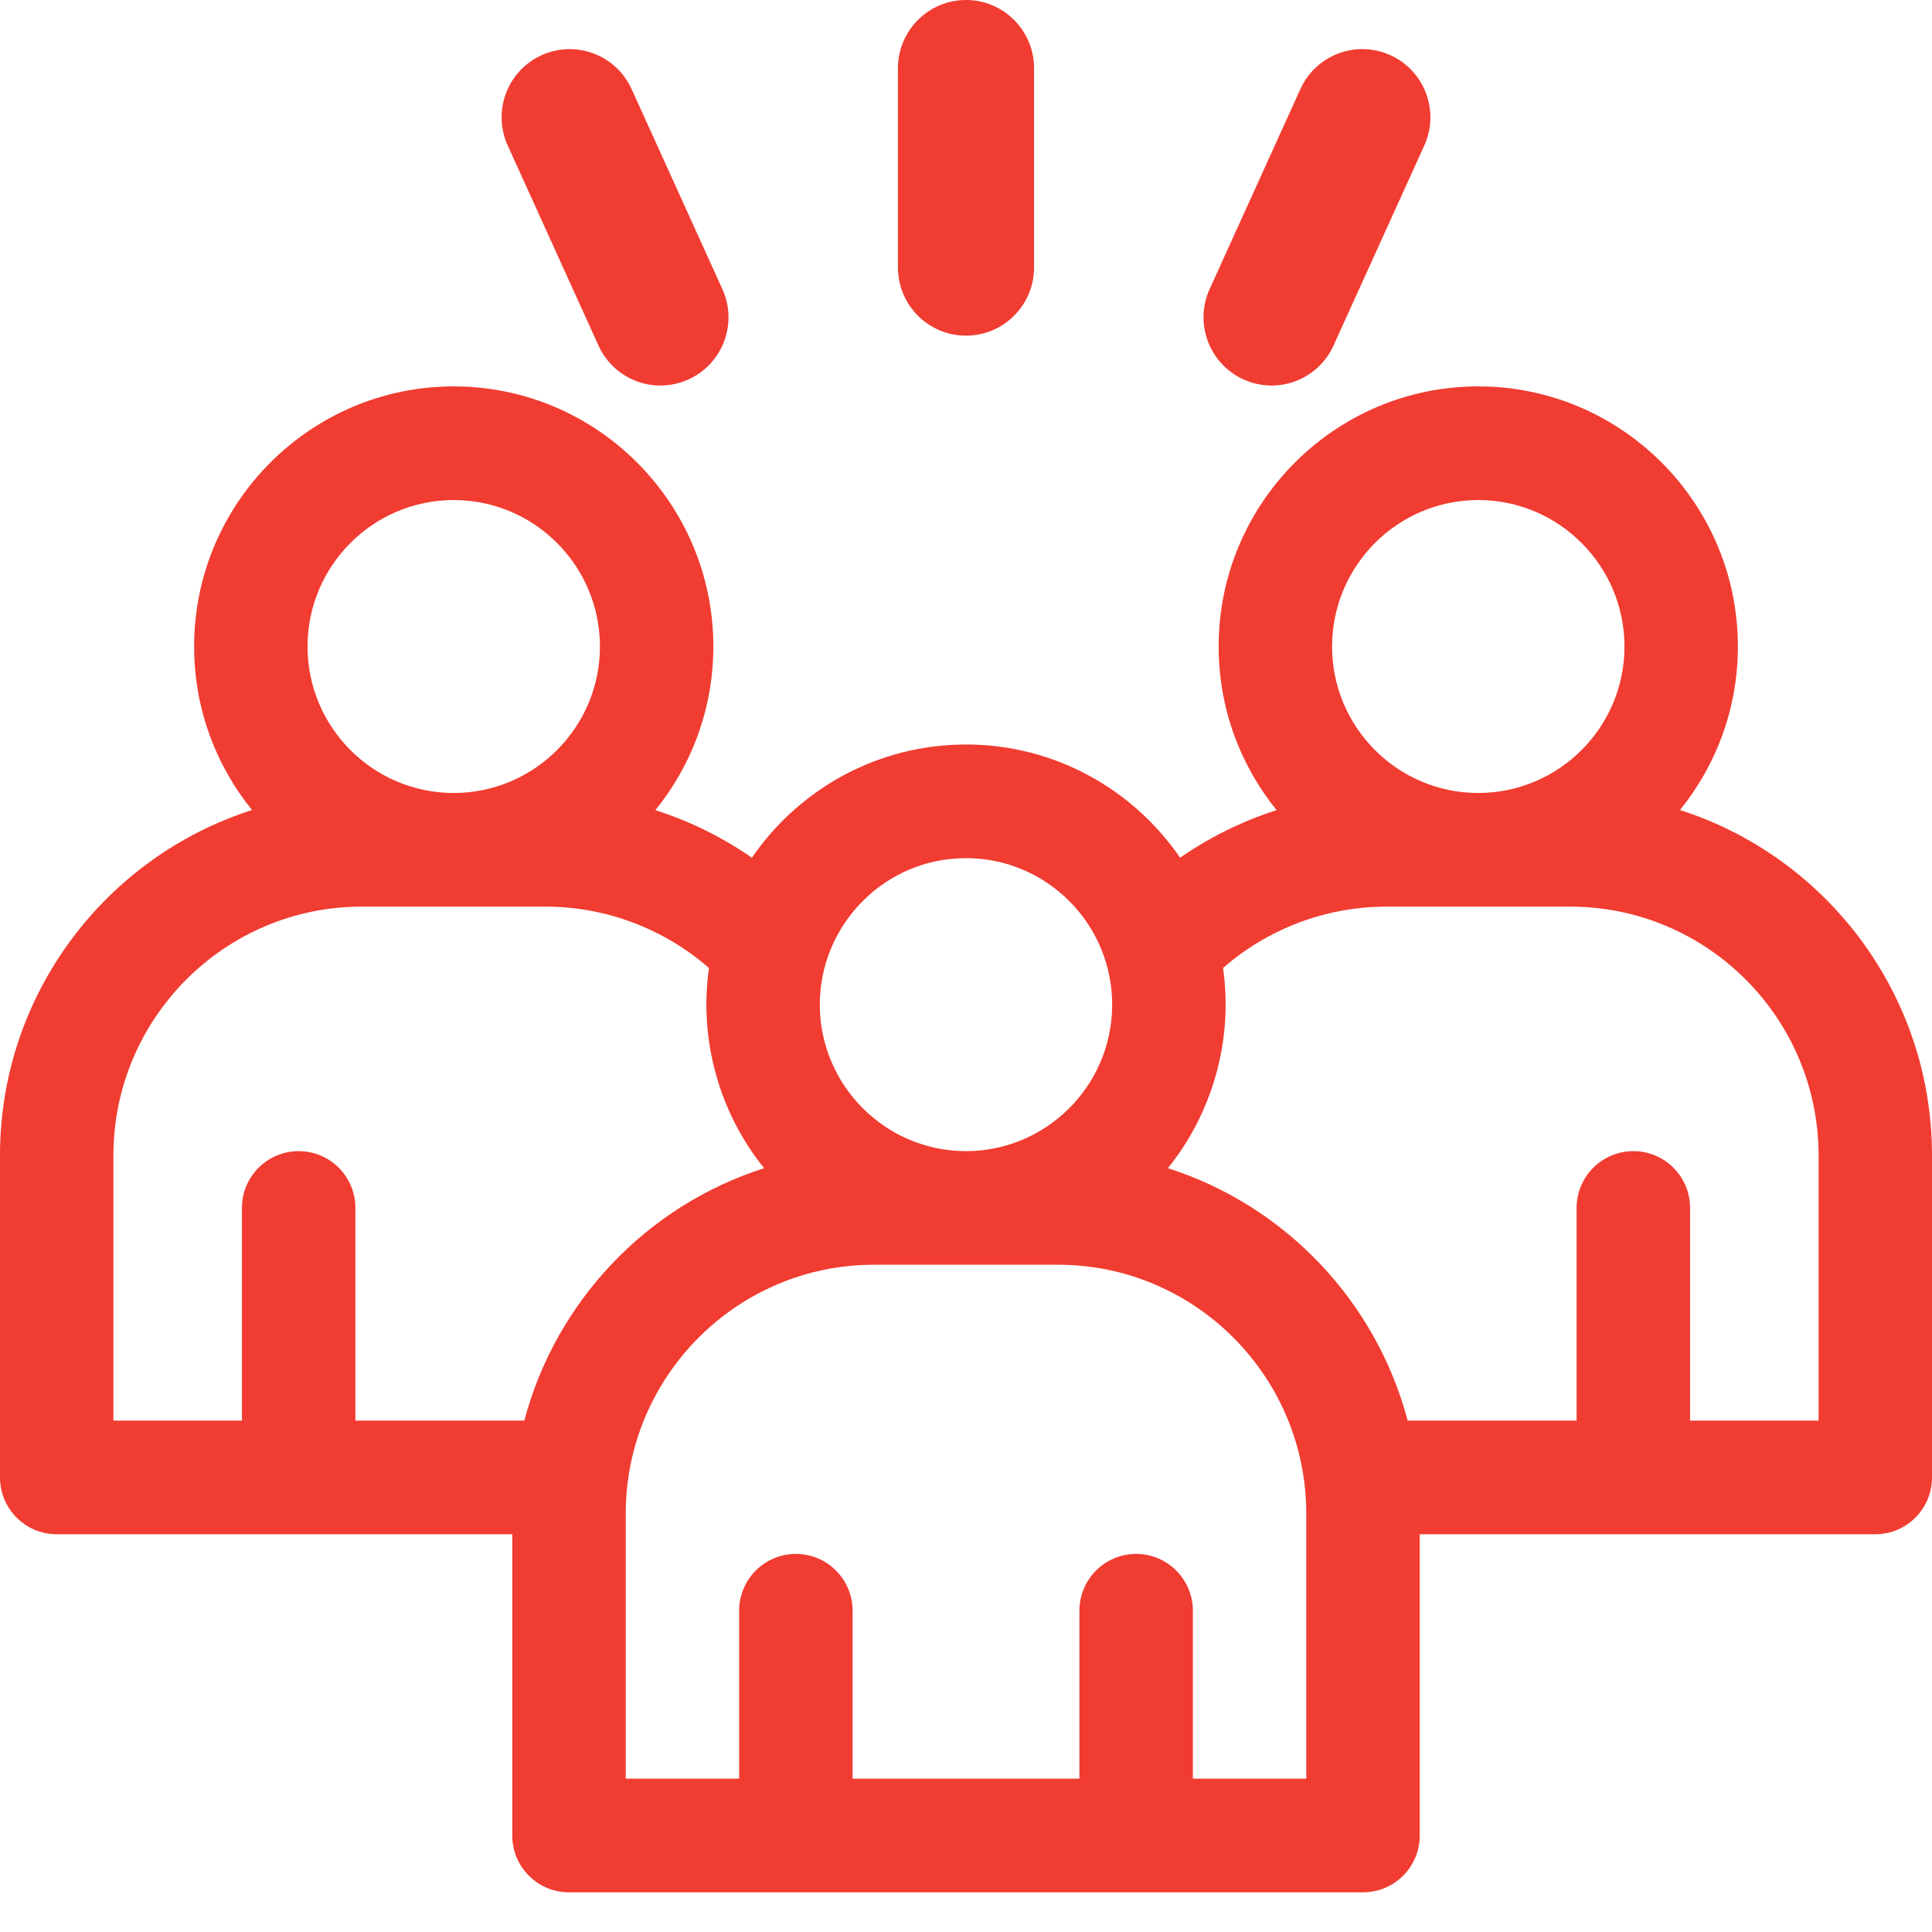<?xml version="1.0" encoding="UTF-8"?>
<svg width="40px" height="40px" viewBox="0 0 40 40" version="1.1" xmlns="http://www.w3.org/2000/svg" xmlns:xlink="http://www.w3.org/1999/xlink">
    <!-- Generator: Sketch 63.1 (92452) - https://sketch.com -->
    <title>ic-menu-b2c</title>
    <desc>Created with Sketch.</desc>
    <g id="Page-1" stroke="none" stroke-width="1" fill="none" fill-rule="evenodd">
        <g id="Methodology-6" transform="translate(-409, -2935)" fill="#F13C31" fill-rule="nonzero">
            <g id="menu/b2c" transform="translate(405, 2931)">
                <path d="M34.606,12 C37.57,12 39.981,14.416 39.981,17.386 C39.981,18.668 39.531,19.846 38.782,20.771 C41.805,21.737 44,24.577 44,27.922 L44,27.922 L44,34.588 C44,35.238 43.474,35.765 42.826,35.765 L42.826,35.765 L33.394,35.765 L33.394,42.003 C33.394,42.652 32.868,43.179 32.219,43.179 L32.219,43.179 L15.781,43.179 C15.132,43.179 14.606,42.652 14.606,42.003 L14.606,42.003 L14.606,35.765 L5.174,35.765 C4.526,35.765 4,35.238 4,34.588 L4,34.588 L4,27.922 C4,24.577 6.195,21.737 9.218,20.771 C8.469,19.846 8.019,18.668 8.019,17.386 C8.019,14.416 10.43,12 13.394,12 C16.358,12 18.769,14.416 18.769,17.386 C18.769,18.668 18.319,19.847 17.569,20.773 C18.279,21 18.953,21.332 19.567,21.758 C20.537,20.344 22.162,19.414 24,19.414 C25.838,19.414 27.463,20.344 28.433,21.758 C29.047,21.332 29.721,21 30.431,20.773 C29.681,19.847 29.231,18.668 29.231,17.386 C29.231,14.416 31.642,12 34.606,12 Z M25.905,30.185 L22.095,30.185 C19.251,30.185 16.955,32.507 16.955,35.336 L16.955,35.336 L16.955,40.826 L19.303,40.826 L19.303,37.349 C19.303,36.699 19.829,36.172 20.477,36.172 C21.126,36.172 21.652,36.699 21.652,37.349 L21.652,37.349 L21.652,40.826 L26.348,40.826 L26.348,37.349 C26.348,36.699 26.874,36.172 27.523,36.172 C28.171,36.172 28.697,36.699 28.697,37.349 L28.697,37.349 L28.697,40.826 L31.045,40.826 L31.045,35.336 C31.045,32.503 28.745,30.185 25.905,30.185 L25.905,30.185 Z M15.299,22.771 L11.489,22.771 C8.655,22.771 6.348,25.082 6.348,27.922 L6.348,27.922 L6.348,33.412 L9.009,33.412 L9.009,29.009 C9.009,28.359 9.535,27.833 10.183,27.833 C10.832,27.833 11.358,28.359 11.358,29.009 L11.358,29.009 L11.358,33.412 L14.856,33.412 C15.506,30.948 17.387,28.963 19.82,28.186 C18.89,27.033 18.468,25.527 18.678,24.041 C17.747,23.228 16.544,22.771 15.299,22.771 L15.299,22.771 Z M36.511,22.771 L32.701,22.771 C31.456,22.771 30.253,23.228 29.322,24.041 C29.539,25.577 29.077,27.073 28.18,28.186 C30.629,28.968 32.498,30.965 33.144,33.412 L33.144,33.412 L36.642,33.412 L36.642,29.009 C36.642,28.359 37.168,27.833 37.817,27.833 C38.465,27.833 38.991,28.359 38.991,29.009 L38.991,29.009 L38.991,33.412 L41.652,33.412 L41.652,27.922 C41.652,25.082 39.345,22.771 36.511,22.771 L36.511,22.771 Z M23.999,21.767 L23.82,21.772 C22.217,21.866 20.973,23.209 20.973,24.8 C20.973,26.464 22.326,27.833 24,27.833 C25.648,27.833 27.001,26.502 27.026,24.845 C27.05,23.148 25.681,21.767 24,21.767 L23.999,21.767 Z M34.606,14.353 C32.937,14.353 31.579,15.713 31.579,17.386 C31.579,19.057 32.936,20.417 34.603,20.418 L34.603,20.418 C36.277,20.417 37.633,19.057 37.633,17.386 C37.633,15.713 36.275,14.353 34.606,14.353 Z M13.394,14.353 C11.725,14.353 10.367,15.713 10.367,17.386 C10.367,19.057 11.723,20.417 13.391,20.418 L13.391,20.418 C15.065,20.417 16.421,19.057 16.421,17.386 C16.421,15.713 15.063,14.353 13.394,14.353 Z M15.211,5.144 C15.92,4.821 16.755,5.135 17.077,5.845 L17.077,5.845 L18.956,9.986 C19.278,10.696 18.965,11.532 18.256,11.855 C17.548,12.178 16.712,11.864 16.391,11.154 L16.391,11.154 L14.512,7.013 C14.19,6.303 14.503,5.466 15.211,5.144 Z M30.923,5.845 C31.245,5.135 32.08,4.821 32.789,5.144 C33.497,5.466 33.81,6.303 33.488,7.013 L33.488,7.013 L31.609,11.154 C31.288,11.863 30.453,12.178 29.744,11.855 C29.035,11.532 28.722,10.696 29.044,9.986 L29.044,9.986 Z M24,4 C24.778,4 25.409,4.632 25.409,5.412 L25.409,5.412 L25.409,9.537 C25.409,10.317 24.778,10.949 24,10.949 C23.222,10.949 22.591,10.317 22.591,9.537 L22.591,9.537 L22.591,5.412 C22.591,4.632 23.222,4 24,4 Z" id="Combined-Shape"></path>
            </g>
        </g>
    </g>
</svg>